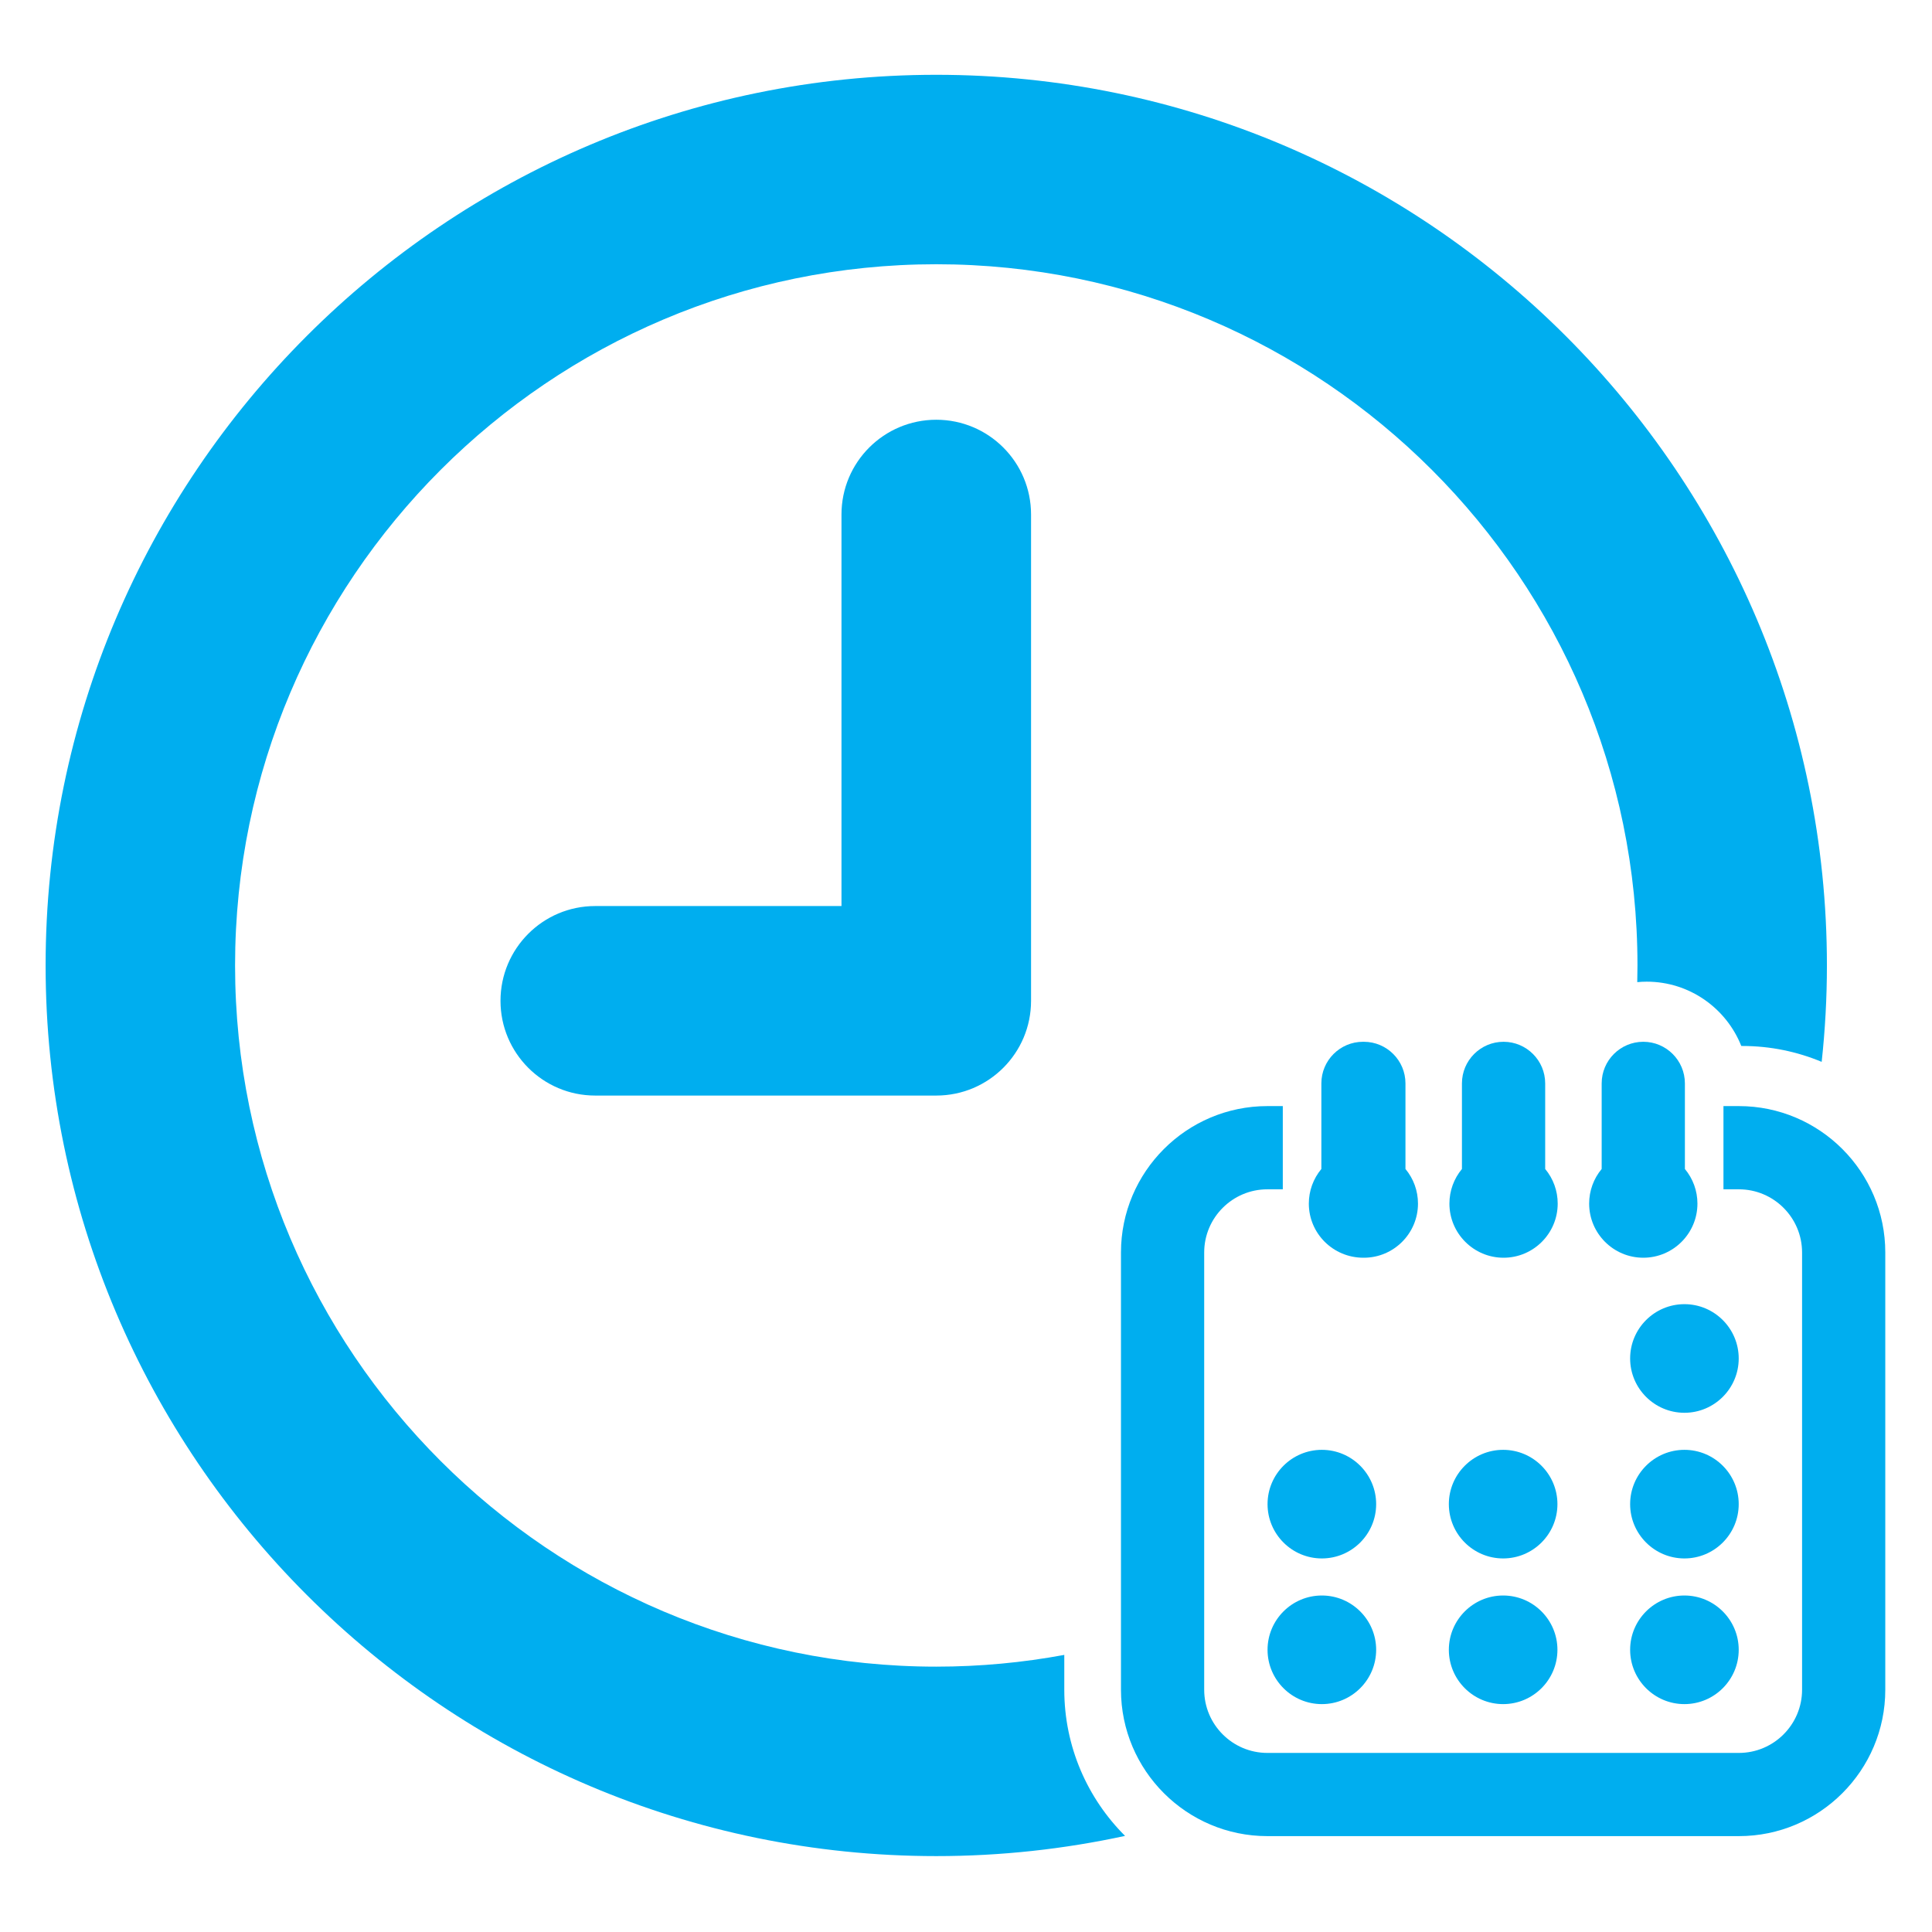 <?xml version="1.0" encoding="UTF-8" standalone="no"?>
<!-- Generator: Adobe Illustrator 16.0.0, SVG Export Plug-In . SVG Version: 6.00 Build 0)  -->

<svg
   xmlns:dc="http://purl.org/dc/elements/1.1/"
   xmlns:cc="http://creativecommons.org/ns#"
   xmlns:rdf="http://www.w3.org/1999/02/22-rdf-syntax-ns#"
   xmlns:svg="http://www.w3.org/2000/svg"
   xmlns="http://www.w3.org/2000/svg"
   xmlns:sodipodi="http://sodipodi.sourceforge.net/DTD/sodipodi-0.dtd"
   xmlns:inkscape="http://www.inkscape.org/namespaces/inkscape"
   version="1.1"
   id="Capa_1"
   x="0px"
   y="0px"
   width="200"
   height="200"
   viewBox="0 0 200 200"
   xml:space="preserve"
   inkscape:version="0.91 r13725"
   sodipodi:docname="Icon_Calendar.svg"
   inkscape:export-filename="C:\Users\jonas.delameillieure\OneDrive - Sint-Leo Hemelsdaele\8__SLHD_Branding\SLHD Secundaire school - Website SVG bestanden\Secundair\Icon_Calendar.png"
   inkscape:export-xdpi="90"
   inkscape:export-ydpi="90"><defs
   id="defs65" /><sodipodi:namedview
   pagecolor="#ffffff"
   bordercolor="#666666"
   borderopacity="1"
   objecttolerance="10"
   gridtolerance="10"
   guidetolerance="10"
   inkscape:pageopacity="0"
   inkscape:pageshadow="2"
   inkscape:window-width="1366"
   inkscape:window-height="705"
   id="namedview63"
   showgrid="false"
   inkscape:zoom="2.65"
   inkscape:cx="31.886792"
   inkscape:cy="99.622642"
   inkscape:window-x="-8"
   inkscape:window-y="-8"
   inkscape:window-maximized="1"
   inkscape:current-layer="g3" />
<g
   id="g3"
   transform="translate(0,-213.107)">
	<g
   id="g5"
   style="fill:#00aeef;fill-opacity:1"
   transform="matrix(0.461,0,0,0.461,4.722,217.828)">
		<path
   d="m 228.749,361.374 c -9.323,1.727 -18.932,2.639 -28.748,2.639 -86.831,0 -157.458,-70.641 -157.458,-157.458 0,-86.817 70.627,-157.458 157.458,-157.458 86.831,0 157.458,70.64 157.458,157.457 0,1.252 -0.02,2.501 -0.049,3.747 0.701,-0.065 1.408,-0.104 2.127,-0.104 9.631,0 17.881,5.992 21.234,14.441 l 0.23,0 c 6.312,0 12.332,1.271 17.822,3.566 0.77,-7.114 1.176,-14.336 1.176,-21.65 0,-110.276 -89.725,-200 -200,-200 -110.276,0 -200,89.724 -200,200 0,110.275 89.724,200 200,200 14.543,0 28.725,-1.575 42.395,-4.538 -8.426,-8.399 -13.646,-20.012 -13.646,-32.82 l 0.001,-7.822 0,0 z"
   id="path7"
   style="fill:#00aeef;fill-opacity:1"
   inkscape:connector-curvature="0" />
		<path
   d="m 178.717,105.287 0,87.93 -55.313,0 c -11.728,0 -21.257,9.529 -21.257,21.284 0,11.742 9.529,21.271 21.257,21.271 l 76.598,0 c 11.757,0 21.284,-9.528 21.284,-21.271 l 0,-109.214 c 0,-11.742 -9.526,-21.271 -21.284,-21.271 -11.758,0 -21.285,9.529 -21.285,21.271 z"
   id="path9"
   style="fill:#00aeef;fill-opacity:1"
   inkscape:connector-curvature="0" />
		<path
   d="m 308.172,260.032 c 0,-2.854 -0.994,-5.592 -2.812,-7.774 l 0,-19.218 c 0,-5.152 -4.193,-9.344 -9.348,-9.344 l -0.195,0 c -5.15,0 -9.342,4.191 -9.342,9.344 l 0,19.218 c -1.82,2.187 -2.814,4.924 -2.814,7.774 0,6.703 5.453,12.156 12.254,12.156 l 0.1,0 c 6.704,0 12.157,-5.453 12.157,-12.156 z"
   id="path11"
   style="fill:#00aeef;fill-opacity:1"
   inkscape:connector-curvature="0" />
		<path
   d="m 336.736,252.258 0,-19.218 c 0,-5.152 -4.193,-9.344 -9.348,-9.344 -5.155,0 -9.346,4.191 -9.346,9.344 l 0,19.219 c -1.816,2.188 -2.812,4.924 -2.812,7.773 0,6.703 5.453,12.156 12.158,12.156 6.703,0 12.158,-5.453 12.158,-12.156 0.003,-2.851 -0.991,-5.59 -2.81,-7.774 z"
   id="path13"
   style="fill:#00aeef;fill-opacity:1"
   inkscape:connector-curvature="0" />
		<path
   d="m 358.766,223.696 c -5.154,0 -9.346,4.191 -9.346,9.344 l 0,19.218 c -1.818,2.182 -2.812,4.919 -2.812,7.774 0,6.703 5.453,12.156 12.156,12.156 6.705,0 12.16,-5.453 12.16,-12.156 0,-2.849 -0.996,-5.586 -2.816,-7.773 l 0,-19.219 c -10e-4,-5.152 -4.192,-9.344 -9.342,-9.344 z"
   id="path15"
   style="fill:#00aeef;fill-opacity:1"
   inkscape:connector-curvature="0" />
		<path
   d="m 380.23,238.137 -3.461,0 0,18.687 3.461,0 c 7.824,0 14.191,6.364 14.191,14.188 l 0,98.186 c 0,7.823 -6.367,14.188 -14.191,14.188 l -105.876,0 c -7.824,0 -14.189,-6.365 -14.189,-14.188 l 0,-98.186 c 0,-7.822 6.365,-14.188 14.189,-14.188 l 3.461,0 0,-18.687 -3.461,0 c -18.129,0 -32.877,14.747 -32.877,32.873 l 0,98.186 c 0,18.126 14.748,32.873 32.877,32.873 l 105.876,0 c 18.129,0 32.877,-14.747 32.877,-32.873 l 0,-98.186 c 0,-18.126 -14.748,-32.873 -32.877,-32.873 z"
   id="path17"
   style="fill:#00aeef;fill-opacity:1"
   inkscape:connector-curvature="0" />
		<path
   d="m 286.586,315.327 c -6.727,0 -12.195,5.47 -12.195,12.194 0,6.724 5.471,12.193 12.195,12.193 6.723,0 12.193,-5.47 12.193,-12.193 0,-6.723 -5.47,-12.194 -12.193,-12.194 z"
   id="path19"
   style="fill:#00aeef;fill-opacity:1"
   inkscape:connector-curvature="0" />
		<path
   d="m 327.295,315.327 c -6.725,0 -12.193,5.47 -12.193,12.194 0,6.724 5.469,12.193 12.193,12.193 6.723,0 12.191,-5.47 12.191,-12.193 0,-6.723 -5.468,-12.194 -12.191,-12.194 z"
   id="path21"
   style="fill:#00aeef;fill-opacity:1"
   inkscape:connector-curvature="0" />
		<path
   d="m 368.002,315.327 c -6.725,0 -12.191,5.47 -12.191,12.194 0,6.724 5.469,12.193 12.191,12.193 6.725,0 12.191,-5.47 12.191,-12.193 0.002,-6.723 -5.466,-12.194 -12.191,-12.194 z"
   id="path23"
   style="fill:#00aeef;fill-opacity:1"
   inkscape:connector-curvature="0" />
		<path
   d="m 286.586,348.037 c -6.727,0 -12.195,5.47 -12.195,12.192 0,6.726 5.471,12.196 12.195,12.196 6.723,0 12.193,-5.471 12.193,-12.196 0,-6.722 -5.47,-12.192 -12.193,-12.192 z"
   id="path25"
   style="fill:#00aeef;fill-opacity:1"
   inkscape:connector-curvature="0" />
		<path
   d="m 327.295,348.037 c -6.725,0 -12.193,5.47 -12.193,12.192 0,6.726 5.469,12.196 12.193,12.196 6.723,0 12.191,-5.471 12.191,-12.196 0,-6.722 -5.468,-12.192 -12.191,-12.192 z"
   id="path27"
   style="fill:#00aeef;fill-opacity:1"
   inkscape:connector-curvature="0" />
		<path
   d="m 368.002,348.037 c -6.725,0 -12.191,5.47 -12.191,12.192 0,6.726 5.469,12.196 12.191,12.196 6.725,0 12.191,-5.471 12.191,-12.196 0.002,-6.722 -5.466,-12.192 -12.191,-12.192 z"
   id="path29"
   style="fill:#00aeef;fill-opacity:1"
   inkscape:connector-curvature="0" />
		<path
   d="m 368.002,282.616 c -6.725,0 -12.191,5.471 -12.191,12.195 0,6.724 5.469,12.195 12.191,12.195 6.725,0 12.191,-5.471 12.191,-12.195 0.002,-6.724 -5.466,-12.195 -12.191,-12.195 z"
   id="path31"
   style="fill:#00aeef;fill-opacity:1"
   inkscape:connector-curvature="0" />
	</g>
</g>
<g
   id="g33"
   transform="translate(0,-213.107)">
</g>
<g
   id="g35"
   transform="translate(0,-213.107)">
</g>
<g
   id="g37"
   transform="translate(0,-213.107)">
</g>
<g
   id="g39"
   transform="translate(0,-213.107)">
</g>
<g
   id="g41"
   transform="translate(0,-213.107)">
</g>
<g
   id="g43"
   transform="translate(0,-213.107)">
</g>
<g
   id="g45"
   transform="translate(0,-213.107)">
</g>
<g
   id="g47"
   transform="translate(0,-213.107)">
</g>
<g
   id="g49"
   transform="translate(0,-213.107)">
</g>
<g
   id="g51"
   transform="translate(0,-213.107)">
</g>
<g
   id="g53"
   transform="translate(0,-213.107)">
</g>
<g
   id="g55"
   transform="translate(0,-213.107)">
</g>
<g
   id="g57"
   transform="translate(0,-213.107)">
</g>
<g
   id="g59"
   transform="translate(0,-213.107)">
</g>
<g
   id="g61"
   transform="translate(0,-213.107)">
</g>
</svg>